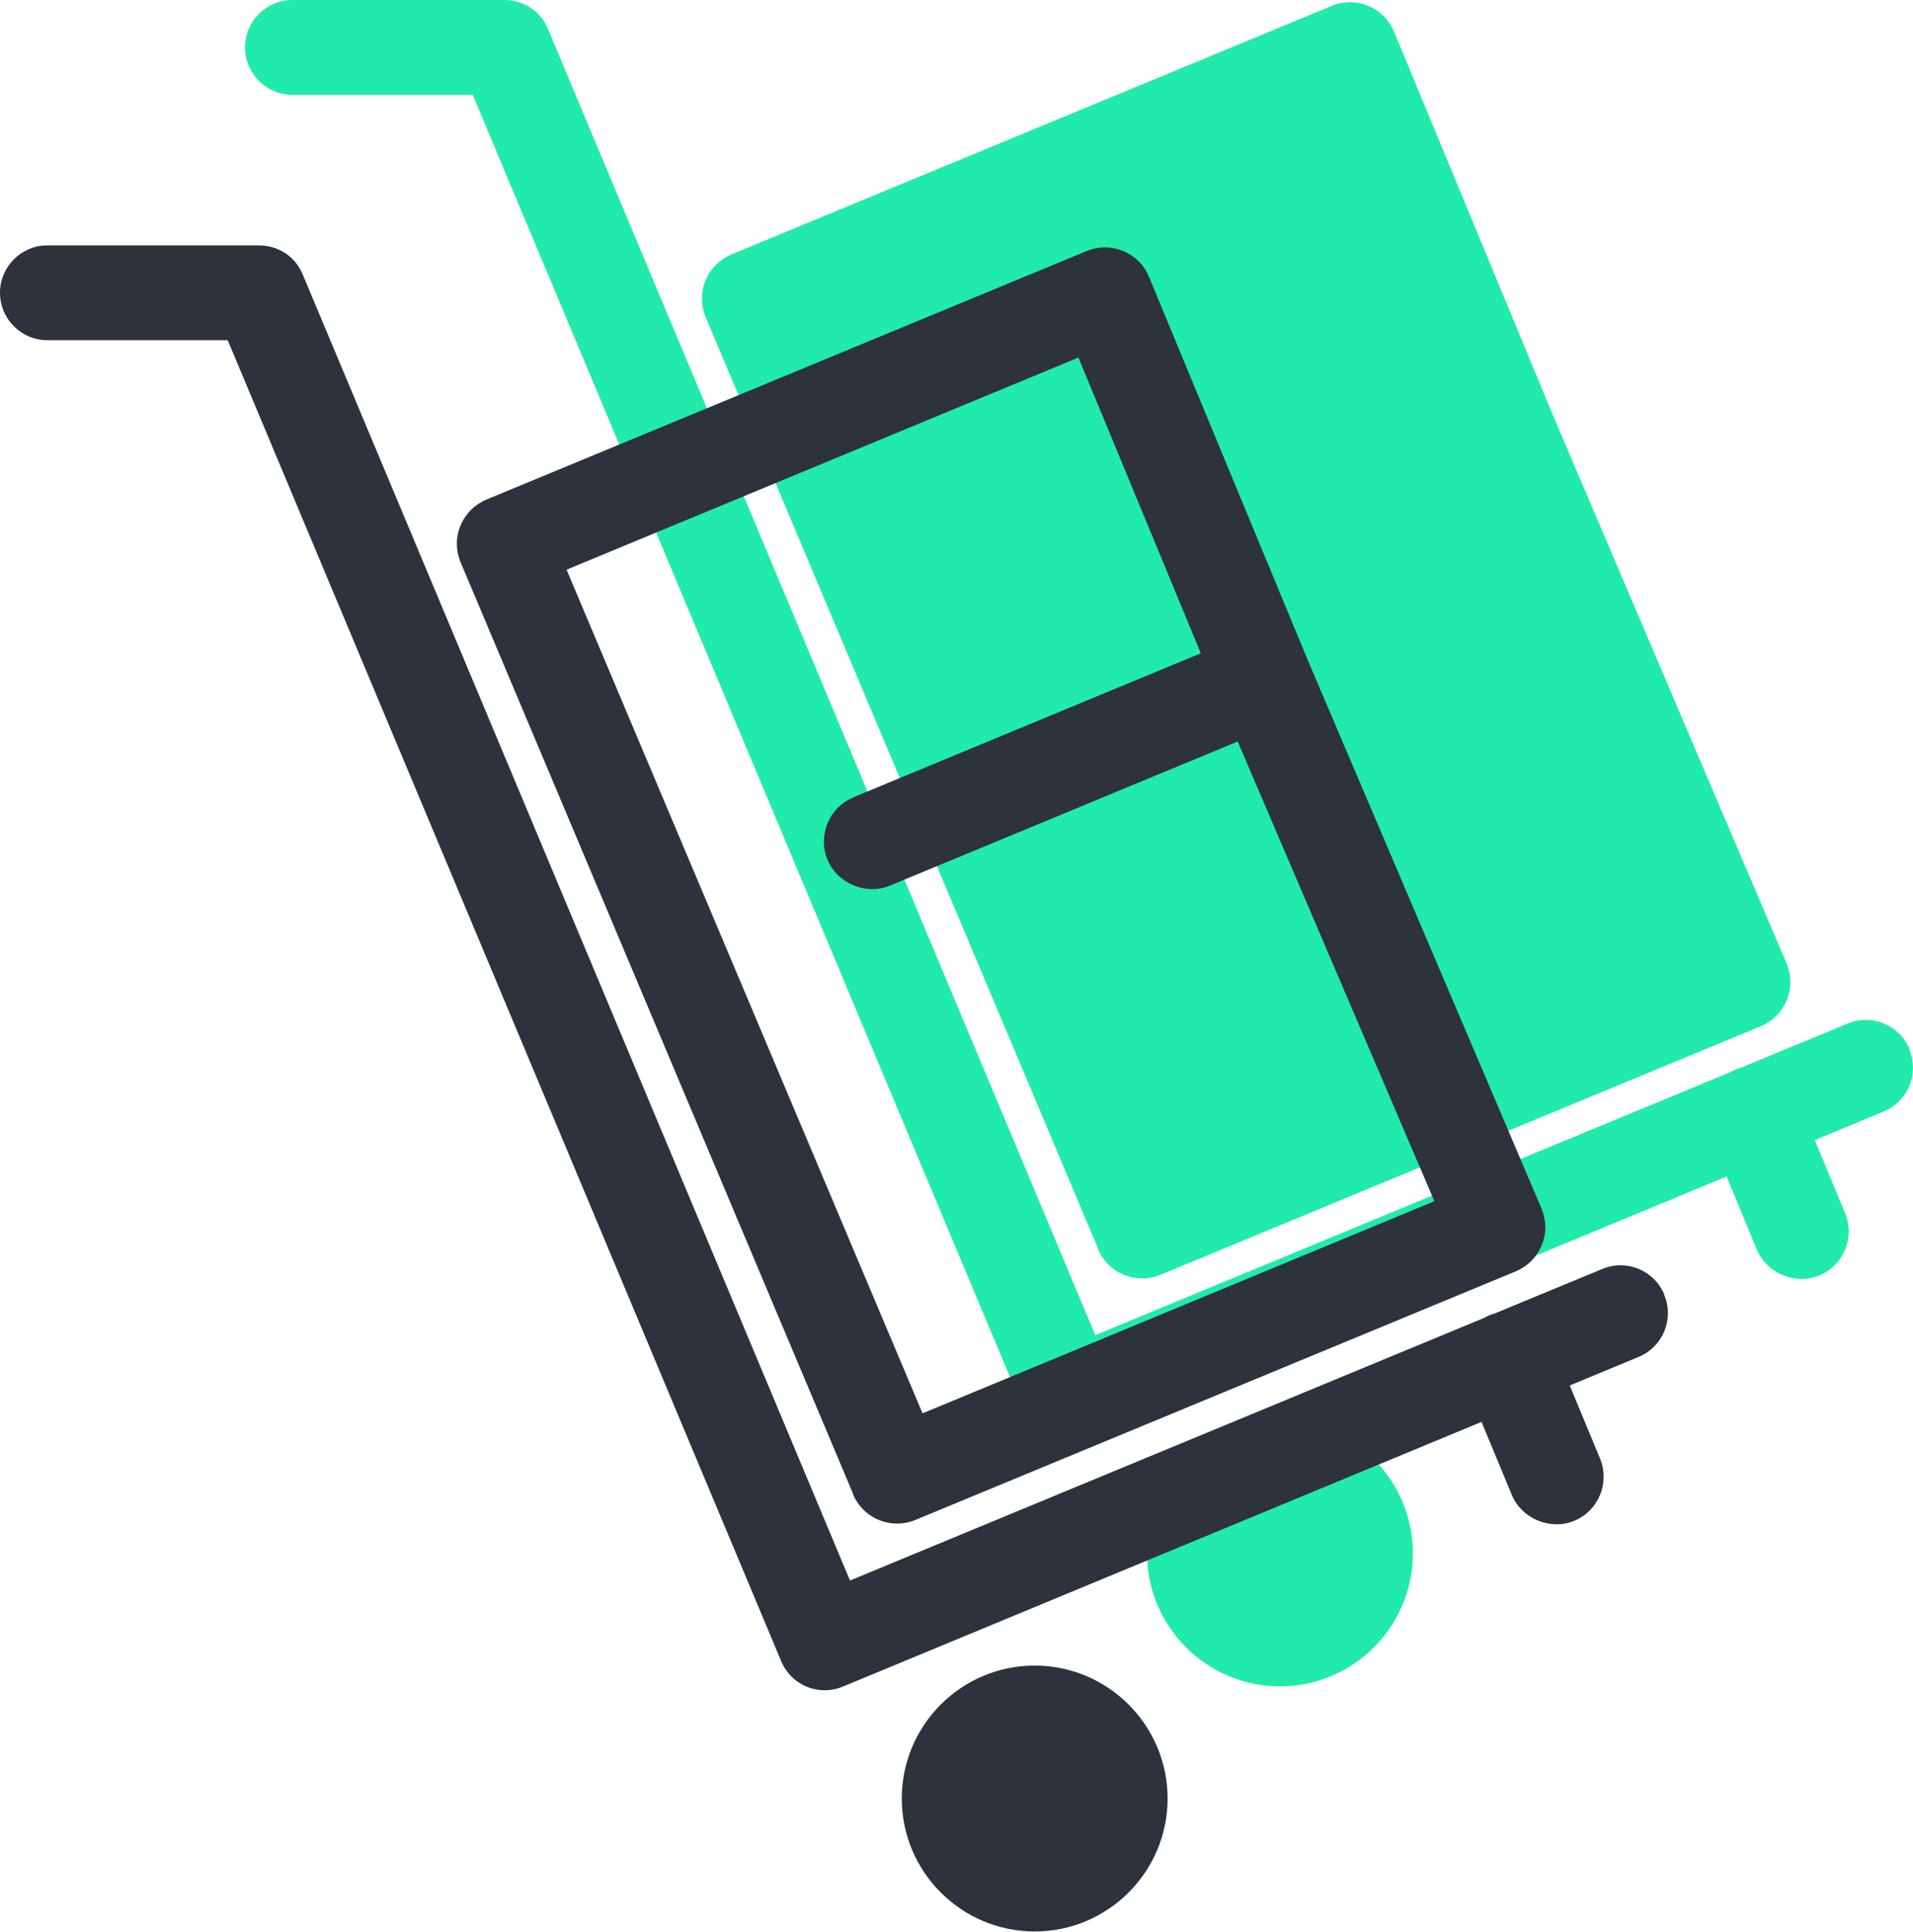<?xml version="1.0" encoding="UTF-8"?>
<svg id="_Слой_1" data-name="Слой 1" xmlns="http://www.w3.org/2000/svg" viewBox="0 0 78.3 79.04">
  <defs>
    <style>
      .cls-1 {
        fill: #21ebaa;
      }

      .cls-2 {
        fill: #2d323c;
      }
    </style>
  </defs>
  <g>
    <path class="cls-1" d="M78.16,42.93c-.41-.99-1.54-1.46-2.53-1.05l-4.43,1.83c-.07.02-.14.04-.21.07-.07.03-.14.07-.17.09l-25.99,10.76L22.43,1.19c-.3-.73-1-1.19-1.79-1.19h-8.67c-1.07,0-1.94.87-1.94,1.94s.87,1.94,1.94,1.94h7.38l22.65,54.04c.3.73,1,1.2,1.79,1.2.25,0,.5-.05.74-.15l26.14-10.83,1.24,2.99c.4.97,1.58,1.46,2.55,1.06,1-.41,1.47-1.56,1.06-2.55l-1.24-2.99,2.82-1.17c.99-.41,1.46-1.54,1.05-2.53Z"/>
    <path class="cls-1" d="M44.94,51.1c.3.73,1.01,1.21,1.81,1.21.26,0,.51-.05.75-.15l24.57-10.17c.48-.2.86-.58,1.06-1.06.2-.48.2-1.01,0-1.5l-9.56-22.42-6.51-15.71c-.41-1-1.56-1.47-2.55-1.06l-24.57,10.17c-.48.2-.86.58-1.06,1.06-.2.48-.2,1.01,0,1.5l16.07,38.13Z"/>
    <path class="cls-1" d="M52.39,58.12c-3,0-5.44,2.44-5.44,5.44s2.44,5.44,5.44,5.44,5.44-2.44,5.44-5.44-2.44-5.44-5.44-5.44Z"/>
  </g>
  <g>
    <path class="cls-2" d="M68.12,52.97c-.41-.99-1.54-1.46-2.53-1.05l-4.43,1.83c-.07.02-.14.04-.21.07-.07.03-.14.07-.17.09l-25.99,10.76L12.39,11.23c-.3-.73-1-1.19-1.79-1.19H1.94c-1.07,0-1.94.87-1.94,1.94s.87,1.94,1.94,1.94h7.38l22.65,54.04c.3.73,1,1.2,1.79,1.2.25,0,.5-.05.74-.15l26.14-10.83,1.24,2.99c.4.97,1.58,1.46,2.55,1.06,1-.41,1.47-1.56,1.06-2.55l-1.24-2.99,2.82-1.17c.99-.41,1.46-1.54,1.05-2.53Z"/>
    <path class="cls-2" d="M34.91,61.13c.3.73,1.01,1.21,1.81,1.21.26,0,.51-.05.75-.15l24.57-10.17c.48-.2.86-.58,1.06-1.06.2-.48.2-1.01,0-1.5l-9.56-22.42-6.51-15.71c-.41-1-1.56-1.47-2.55-1.06l-24.57,10.17c-.48.2-.86.58-1.06,1.06-.2.48-.2,1.01,0,1.5l16.07,38.13ZM34.93,32.63c-1,.41-1.47,1.56-1.06,2.55.4.97,1.58,1.46,2.55,1.06l14.24-5.9,8.05,18.81-20.95,8.68-14.57-34.52,20.95-8.68,5.01,12.1-14.24,5.9Z"/>
    <path class="cls-2" d="M42.35,68.15c-3,0-5.44,2.44-5.44,5.44s2.44,5.44,5.44,5.44,5.44-2.44,5.44-5.44-2.44-5.44-5.44-5.44Z"/>
  </g>
</svg>
